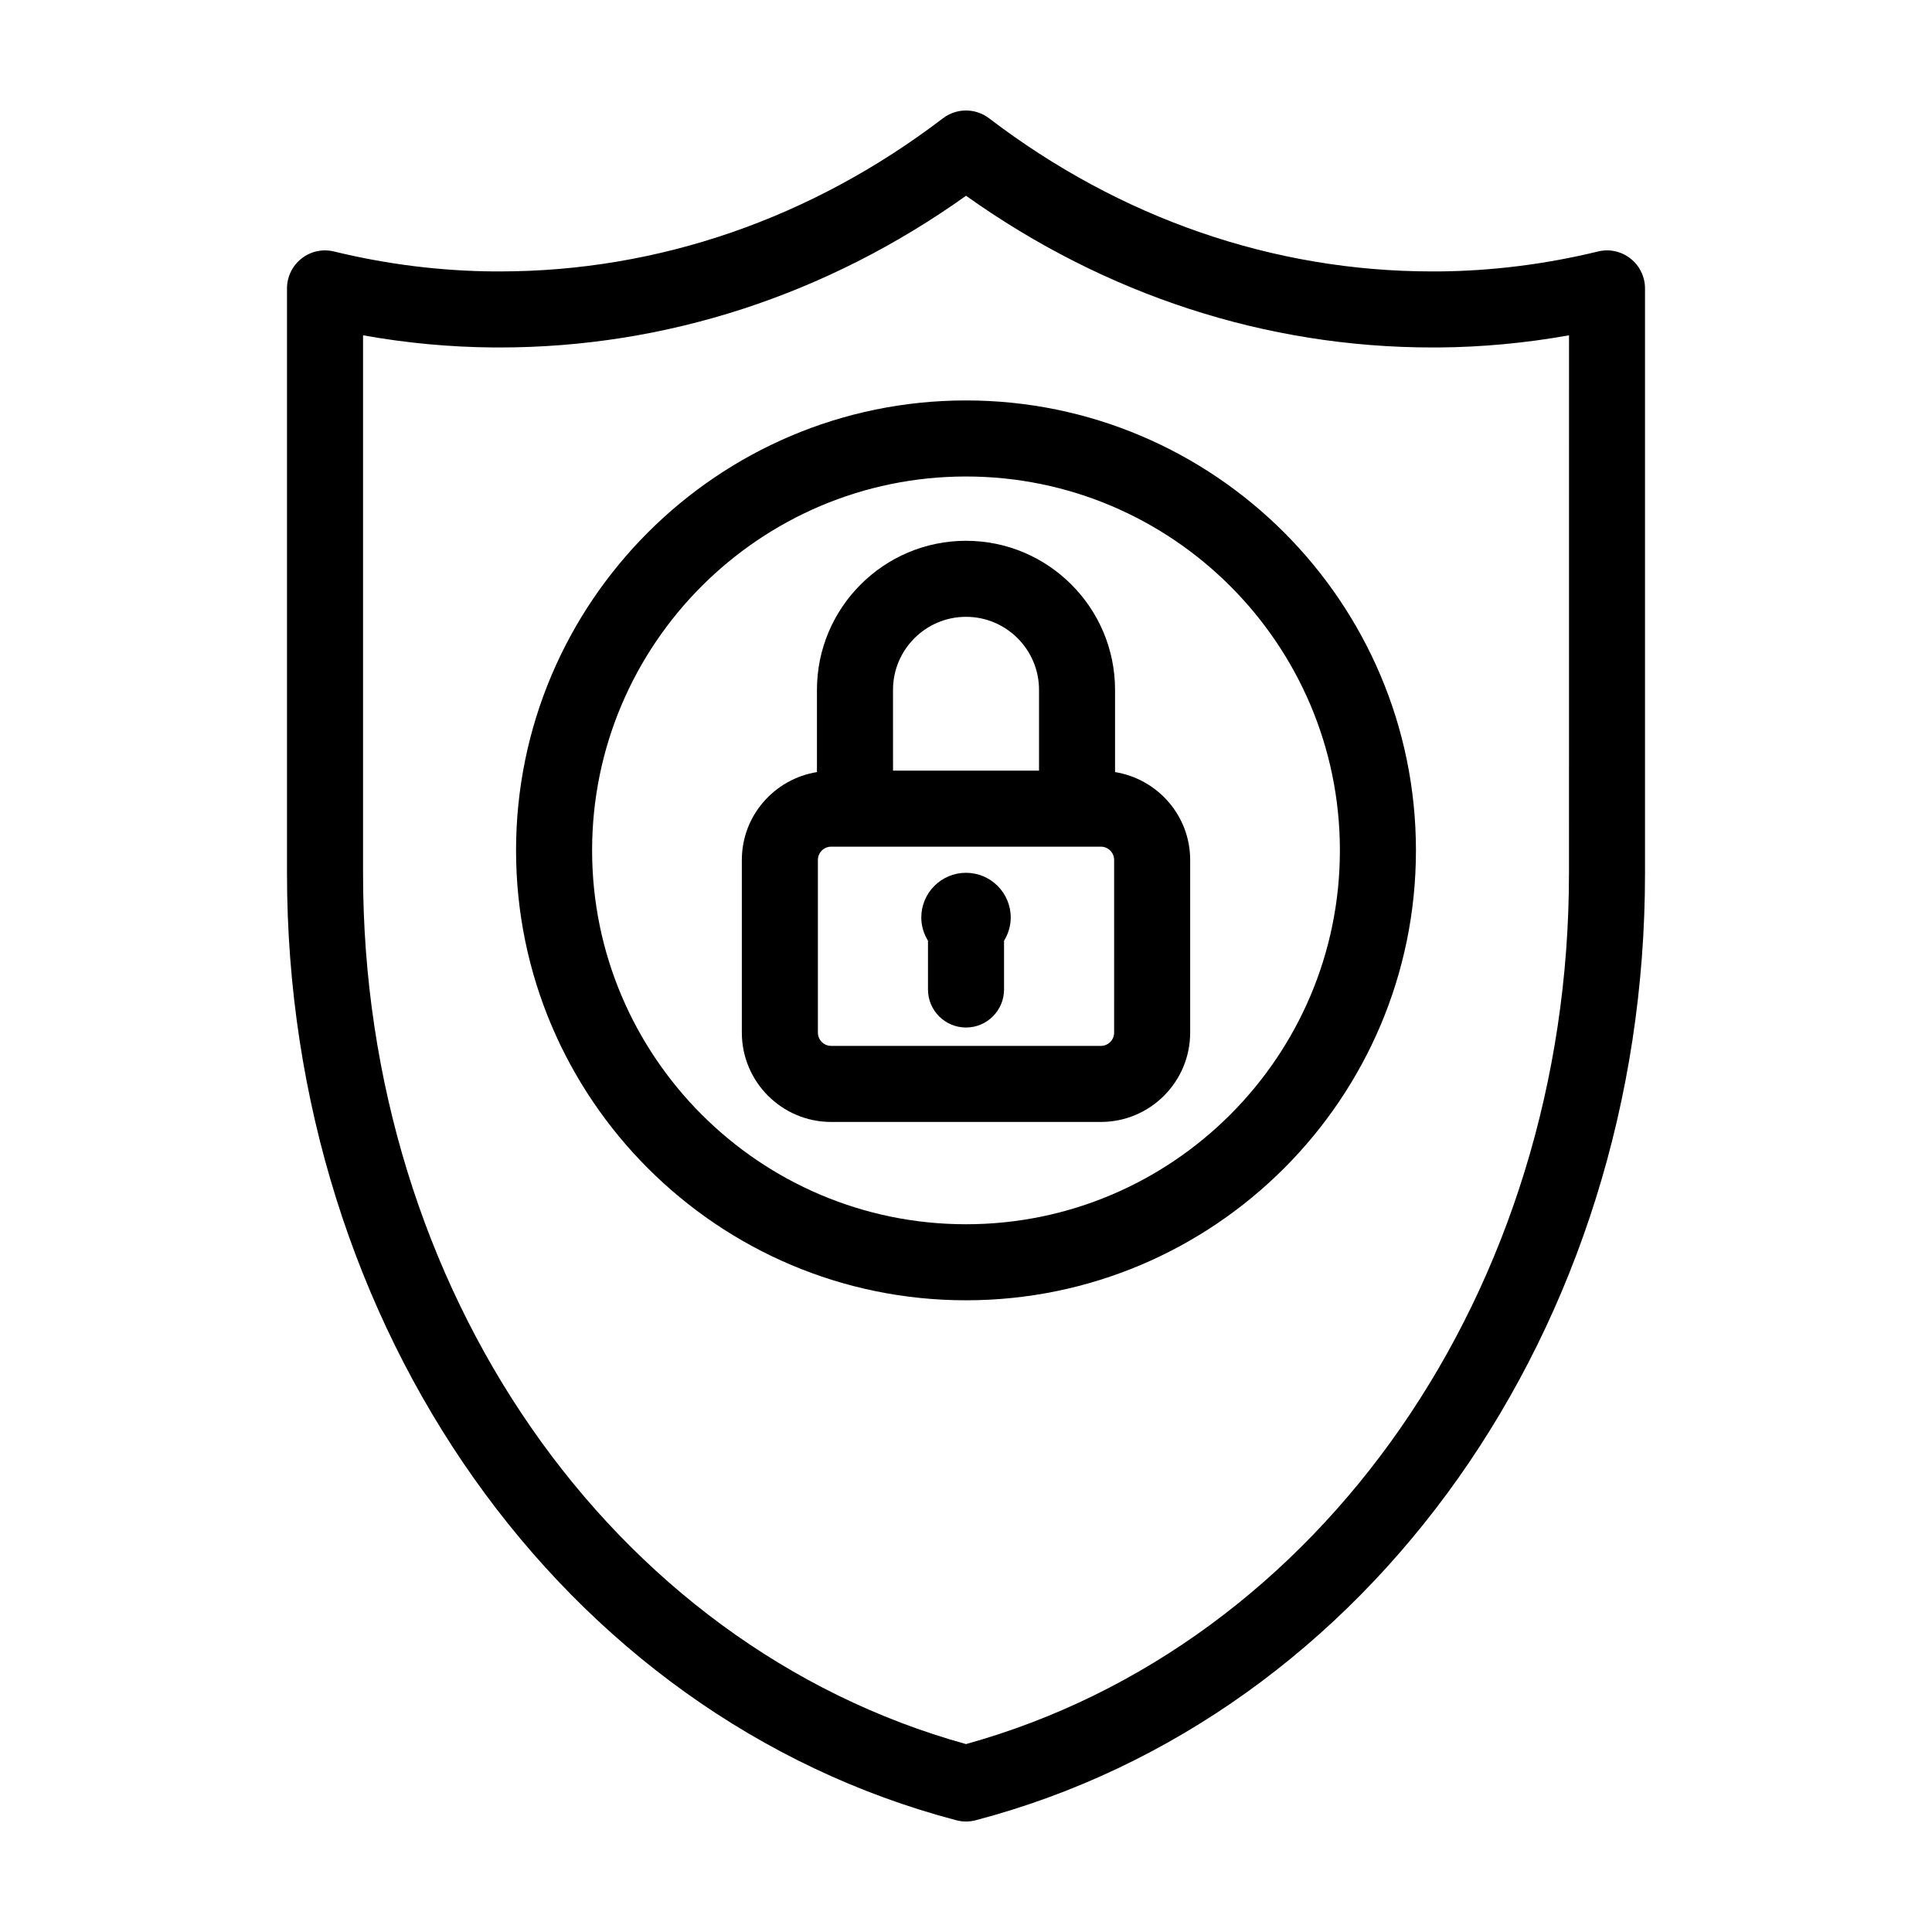 <?xml version="1.0" encoding="UTF-8"?>
<!-- Uploaded to: ICON Repo, www.svgrepo.com, Generator: ICON Repo Mixer Tools -->
<svg fill="#000000" width="800px" height="800px" version="1.1" viewBox="144 144 512 512" xmlns="http://www.w3.org/2000/svg">
 <g>
  <path d="m576.09 212.51c-2.43-1.914-5.617-2.606-8.609-1.863-13.934 3.394-28.199 5.176-42.32 5.285h-1.578c-42.055 0-82.672-14.035-117.47-40.586-3.613-2.75-8.609-2.75-12.223 0-34.805 26.551-75.426 40.586-117.47 40.586h-1.496c-14.203-0.109-28.465-1.891-42.402-5.285-2.992-0.742-6.184-0.051-8.609 1.863-2.43 1.91-3.856 4.832-3.856 7.926v155.09c0 120.26 72.945 223.41 177.38 250.86 0.844 0.223 1.703 0.332 2.566 0.332s1.723-0.109 2.562-0.332c104.43-27.441 177.38-130.6 177.38-250.86v-155.09c0-3.094-1.422-6.016-3.856-7.926zm-16.297 163.01c0 110.11-65.574 204.54-159.79 230.68-94.219-26.137-159.79-120.57-159.79-230.68v-142.66c11.441 2.051 23.027 3.133 34.633 3.223h1.578c44.055 0 86.625-13.875 123.59-40.203 36.961 26.328 79.531 40.203 123.59 40.203h1.652c11.543-0.09 23.121-1.176 34.551-3.223l-0.008 142.66z"/>
  <path d="m439.5 348.61v-21.793c0-21.781-17.719-39.5-39.5-39.5s-39.5 17.719-39.5 39.5v21.793c-11.254 1.82-19.906 11.527-19.906 23.293v45.75c0 13.055 10.621 23.676 23.676 23.676h71.461c13.055 0 23.676-10.621 23.676-23.676v-45.75c0-11.762-8.648-21.469-19.906-23.293zm-58.844-21.797c0-10.664 8.68-19.348 19.348-19.348 10.664 0 19.348 8.68 19.348 19.348v21.41h-38.691zm58.598 90.84c0 1.945-1.578 3.523-3.523 3.523l-71.457-0.004c-1.945 0-3.523-1.578-3.523-3.523v-45.75c0-1.941 1.578-3.523 3.523-3.523h71.461c1.945 0 3.523 1.578 3.523 3.523z"/>
  <path d="m400 375.3c-6.543 0-11.848 5.305-11.848 11.848 0 2.266 0.672 4.363 1.773 6.16v12.918c0 5.562 4.516 10.078 10.078 10.078s10.078-4.516 10.078-10.078v-12.918c1.102-1.797 1.773-3.894 1.773-6.16-0.008-6.543-5.312-11.848-11.855-11.848z"/>
  <path d="m400 250.12c-65.746 0-119.24 53.488-119.24 119.24 0 65.746 53.488 119.23 119.24 119.23 65.746 0 119.24-53.488 119.24-119.24-0.004-65.746-53.492-119.23-119.24-119.23zm0 218.32c-54.637 0-99.086-44.449-99.086-99.086 0-54.633 44.445-99.078 99.086-99.078 54.637 0 99.086 44.445 99.086 99.086-0.004 54.637-44.449 99.078-99.086 99.078z"/>
 </g>
</svg>